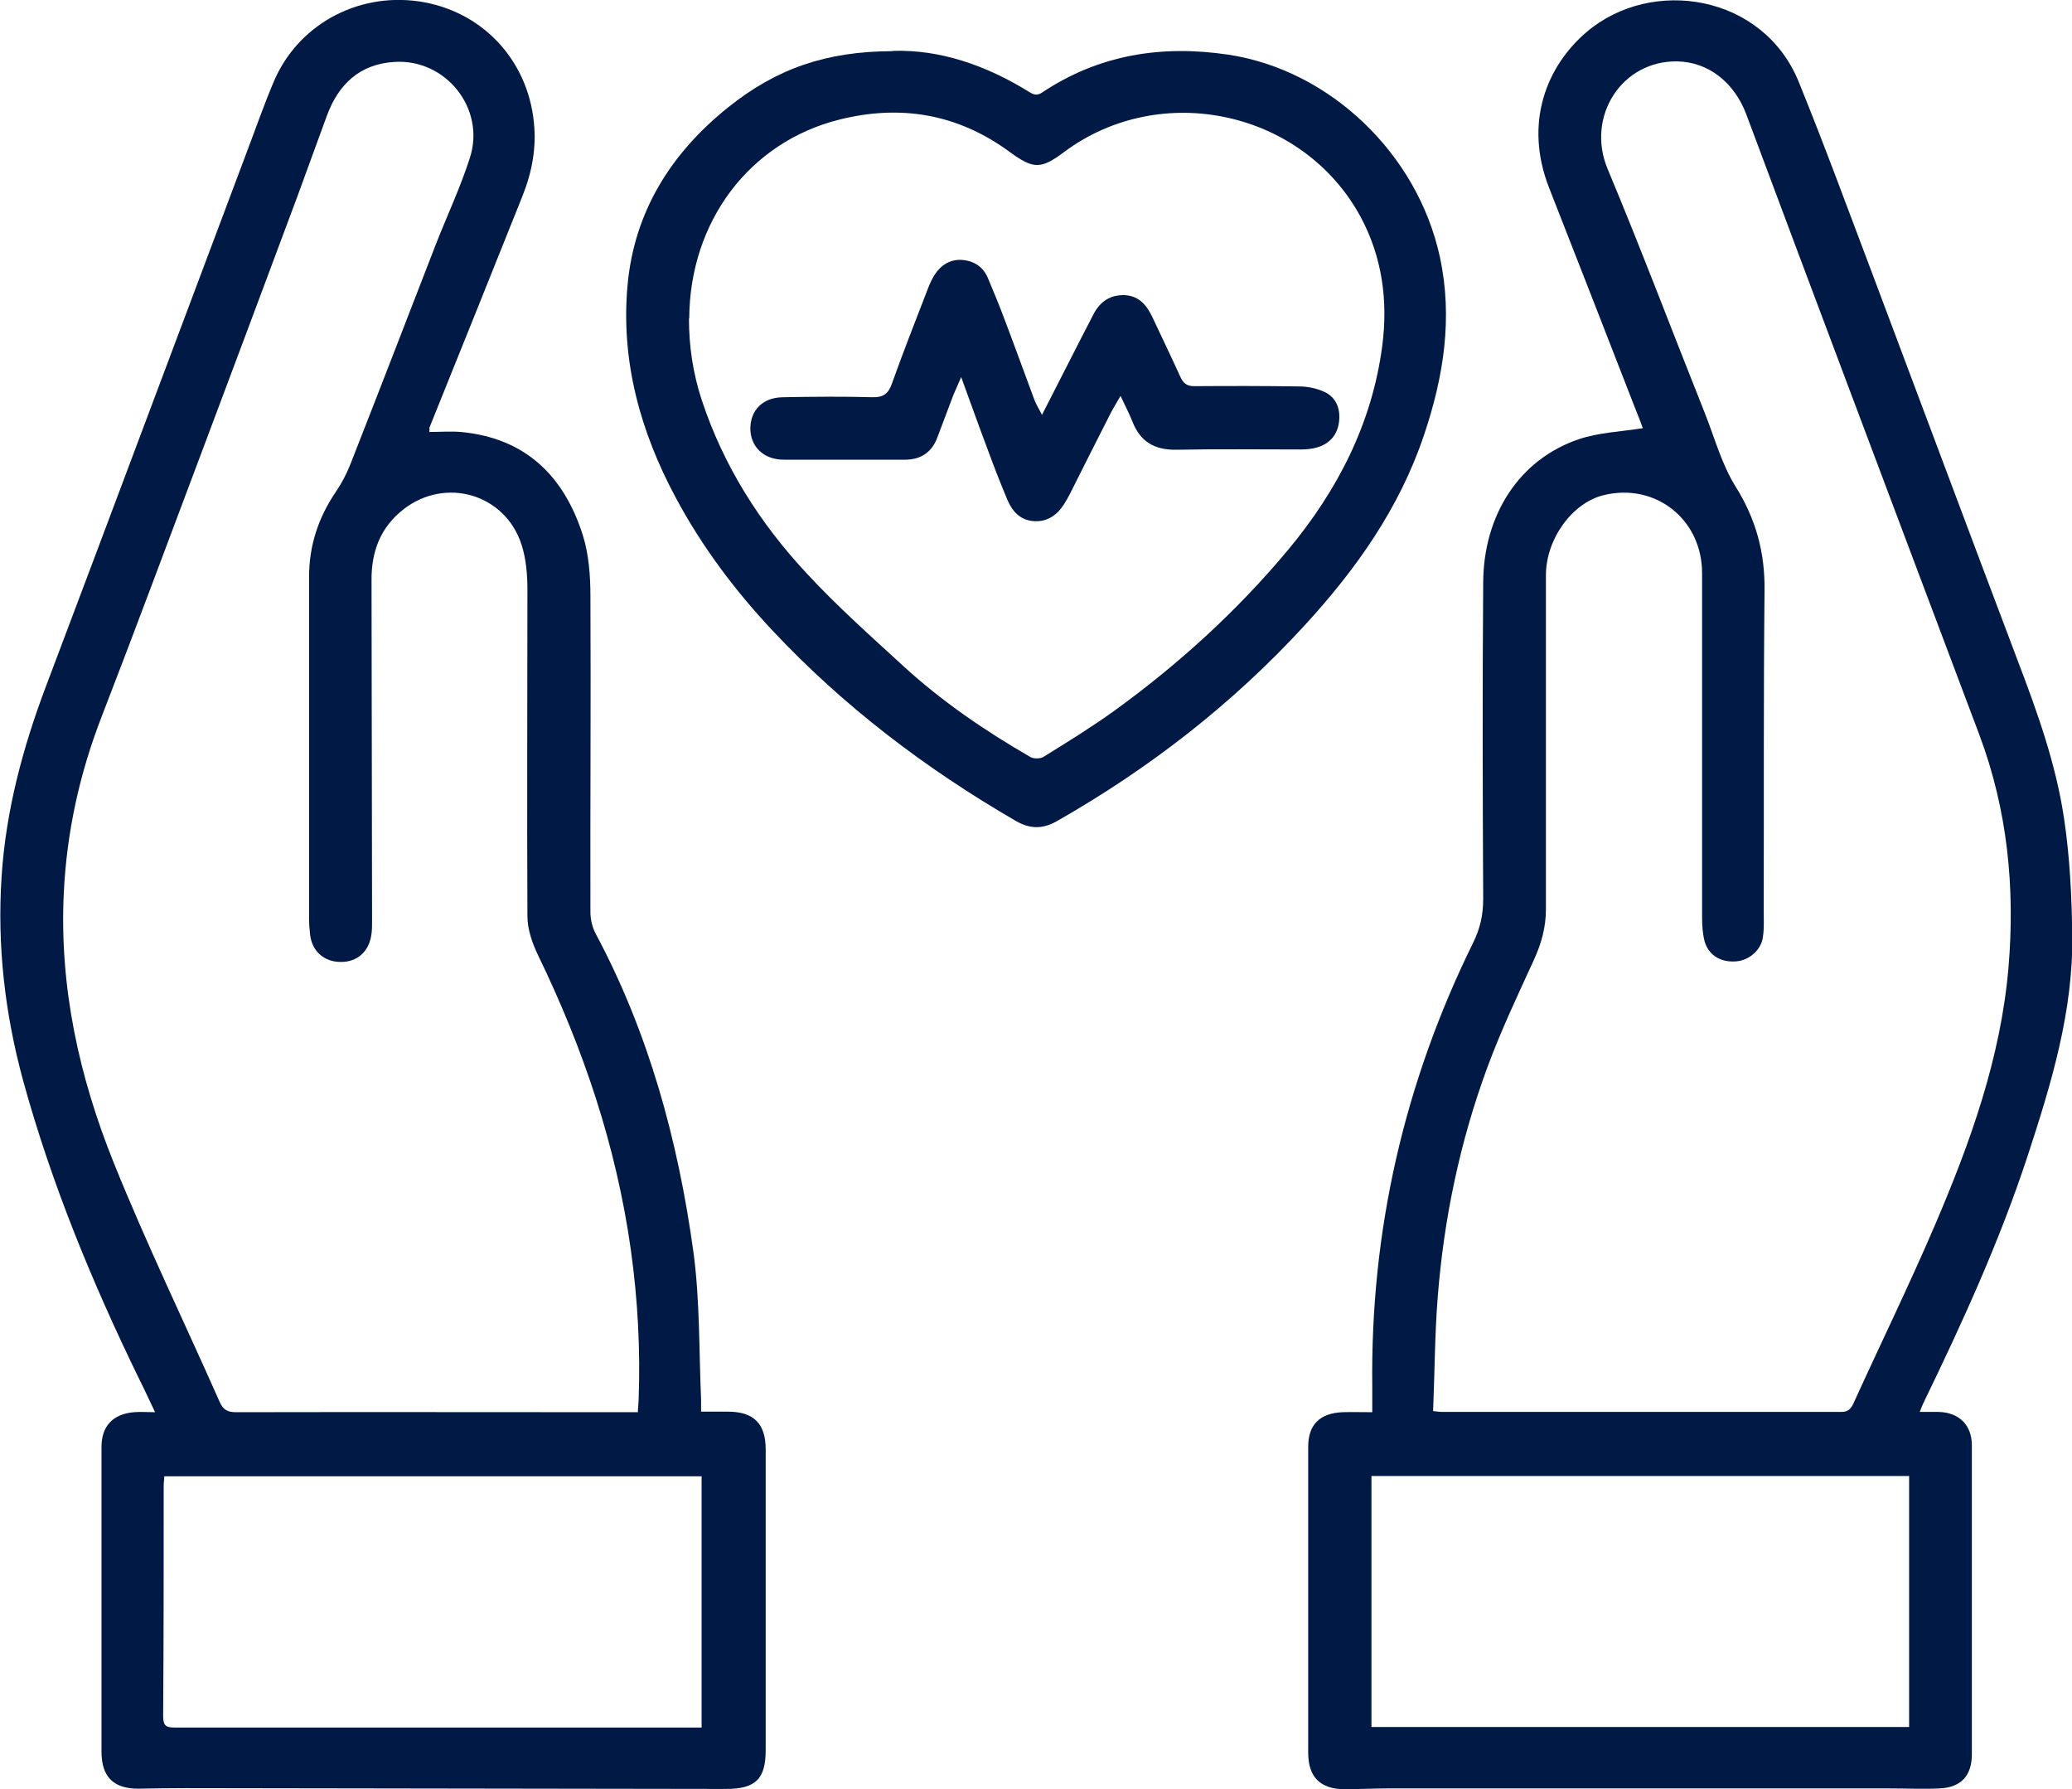 <?xml version="1.0" encoding="UTF-8"?>
<svg id="Capa_2" data-name="Capa 2" xmlns="http://www.w3.org/2000/svg" viewBox="0 0 76.96 66.44">
  <defs>
    <style>
      .cls-1 {
        fill: #001a45;
      }
    </style>
  </defs>
  <g id="Capa_1-2" data-name="Capa 1">
    <g>
      <path class="cls-1" d="M15.95,16.04c.39,0,.78-.03,1.16,0,2.4,.22,3.84,1.63,4.54,3.84,.22,.71,.28,1.5,.28,2.25,.02,3.91-.01,7.83,0,11.74,0,.27,.07,.57,.2,.81,1.97,3.69,3.05,7.66,3.62,11.77,.25,1.82,.21,3.68,.29,5.52,0,.13,0,.26,0,.45,.34,0,.67,0,1,0,.95,0,1.4,.44,1.4,1.4,0,3.72,0,7.44,0,11.16,0,1.08-.37,1.45-1.48,1.45-6.69-.01-13.39-.02-20.08-.03-.58,0-1.16,.01-1.74,.02-.93,0-1.37-.44-1.37-1.38,0-3.77,0-7.54,0-11.31,0-.77,.42-1.22,1.2-1.29,.24-.02,.49,0,.79,0-.21-.43-.38-.82-.57-1.19-1.75-3.59-3.27-7.26-4.33-11.12-.68-2.49-.97-5.02-.8-7.59,.16-2.45,.79-4.79,1.66-7.09,2.48-6.56,4.93-13.12,7.4-19.68,.34-.89,.65-1.79,1.02-2.67C11.01,.96,13.23-.28,15.55,.05c2.33,.34,4.04,2.14,4.28,4.49,.1,.95-.07,1.85-.42,2.73-1.15,2.87-2.3,5.74-3.46,8.61,0,.02,0,.05,0,.16Zm7.74,36.39c.01-.17,.02-.3,.03-.43,.07-1.88-.03-3.74-.29-5.6-.54-3.84-1.76-7.46-3.45-10.94-.21-.44-.39-.95-.39-1.44-.02-4.04,0-8.08,0-12.13,0-.56-.05-1.15-.22-1.67-.61-1.88-2.82-2.52-4.38-1.31-.86,.67-1.2,1.57-1.19,2.65,.01,4.22,.01,8.45,.02,12.67,0,.17,0,.34-.03,.5-.09,.61-.53,1-1.14,.99-.61,0-1.06-.4-1.13-1-.02-.19-.04-.39-.04-.58,0-4.24,0-8.47,0-12.71,0-1.17,.34-2.2,.99-3.16,.22-.32,.4-.67,.54-1.02,1.07-2.72,2.12-5.45,3.18-8.18,.42-1.07,.91-2.11,1.26-3.2,.6-1.83-.89-3.7-2.81-3.57-1.28,.08-2.07,.83-2.5,2-.37,1-.73,2.01-1.1,3.01-1.2,3.22-2.41,6.45-3.62,9.67-1.21,3.21-2.4,6.42-3.64,9.62-.82,2.11-1.3,4.28-1.41,6.55-.17,3.5,.57,6.84,1.86,10.04,1.21,3,2.62,5.91,3.93,8.87,.13,.29,.29,.38,.61,.38,4.83-.01,9.67,0,14.5,0,.13,0,.26,0,.44,0Zm2.37,11.72v-9.33H6.1c0,.14-.02,.24-.02,.34,0,2.85,0,5.71-.02,8.56,0,.35,.09,.43,.43,.43,4.04,0,8.09,0,12.13,0,2.48,0,4.96,0,7.45,0Z"/>
      <path class="cls-1" d="M71.28,52.43c.28,0,.5,0,.73,0,.76,.02,1.23,.49,1.23,1.24,0,3.82,0,7.64,0,11.47,0,.8-.4,1.23-1.19,1.27-.62,.03-1.24,0-1.86,0-6.22,0-12.43,0-18.65,0-.53,0-1.06,.03-1.59,.03-.91,0-1.36-.45-1.36-1.36,0-3.78,0-7.57,0-11.35,0-.83,.43-1.25,1.27-1.29,.36-.01,.72,0,1.11,0,0-.35,0-.66,0-.96-.07-5.79,1.19-11.28,3.75-16.48,.26-.53,.37-1.03,.37-1.62-.02-3.91-.03-7.83,0-11.74,.01-2.54,1.36-4.59,3.55-5.33,.74-.25,1.56-.28,2.38-.41-.07-.2-.18-.48-.29-.75-1.06-2.72-2.12-5.45-3.19-8.17-.95-2.42-.09-4.53,1.39-5.79,2.42-2.06,6.56-1.4,7.88,1.85,.96,2.36,1.84,4.76,2.74,7.14,1.79,4.76,3.57,9.53,5.37,14.29,.74,1.94,1.45,3.9,1.75,5.96,.21,1.41,.28,2.85,.3,4.28,.04,2.84-.78,5.53-1.65,8.19-1.04,3.17-2.42,6.19-3.87,9.18-.05,.1-.09,.21-.15,.36Zm-18.04-.03c.18,.02,.24,.03,.3,.03,4.95,0,9.9,0,14.85,0,.23,0,.34-.09,.44-.29,1.01-2.22,2.08-4.41,3.04-6.65,1.31-3.06,2.44-6.19,2.73-9.55,.25-2.96-.03-5.85-1.08-8.65-1.59-4.23-3.19-8.46-4.78-12.7-1.3-3.45-2.59-6.9-3.88-10.35-.45-1.19-1.41-1.93-2.54-1.96-2.08-.05-3.42,2.05-2.61,3.99,1.26,3.01,2.41,6.06,3.62,9.09,.36,.91,.62,1.88,1.13,2.7,.76,1.21,1.1,2.46,1.08,3.88-.04,3.95-.02,7.9-.03,11.85,0,.34,.02,.67-.03,1-.06,.49-.52,.88-1.01,.91-.57,.04-1.02-.24-1.16-.76-.07-.28-.09-.59-.09-.88,0-4.26,0-8.52,0-12.78,0-2-1.74-3.37-3.67-2.89-1.16,.29-2.13,1.63-2.13,2.97,0,4.13,0,8.26,0,12.4,0,.68-.17,1.28-.45,1.89-.6,1.31-1.22,2.62-1.72,3.97-1.02,2.76-1.62,5.62-1.85,8.56-.11,1.39-.11,2.78-.17,4.21Zm17.67,11.73v-9.32h-19.97v9.32h19.97Z"/>
      <path class="cls-1" d="M33.15,1.89c1.75-.06,3.47,.53,5.07,1.52,.17,.11,.3,.15,.48,.03,2.11-1.41,4.44-1.78,6.92-1.41,3.78,.57,7.03,3.68,7.86,7.51,.49,2.26,.14,4.46-.59,6.62-.91,2.71-2.52,4.98-4.43,7.06-2.67,2.91-5.76,5.31-9.2,7.27-.53,.3-.99,.3-1.52,0-3.35-1.94-6.41-4.26-9.06-7.09-1.39-1.48-2.61-3.11-3.57-4.9-1.33-2.47-2.06-5.11-1.8-7.92,.25-2.72,1.61-4.89,3.73-6.59,1.81-1.45,3.65-2.08,6.1-2.09Zm-7.56,9.94c0,1.03,.15,2.03,.47,3.01,.81,2.46,2.17,4.6,3.92,6.47,1.12,1.21,2.36,2.31,3.58,3.43,1.43,1.31,3.03,2.4,4.71,3.37,.12,.07,.36,.07,.48,0,.89-.55,1.78-1.1,2.63-1.71,2.39-1.73,4.57-3.71,6.47-5.99,1.83-2.2,3.11-4.68,3.49-7.56,.22-1.68,0-3.31-.81-4.81-2.14-3.93-7.41-5.07-11-2.4-.87,.65-1.14,.65-2.03,0-1.92-1.41-4.04-1.77-6.32-1.2-3.36,.84-5.56,3.8-5.58,7.38Z"/>
      <path class="cls-1" d="M38.7,15.41c.68-1.32,1.29-2.54,1.92-3.75,.24-.46,.62-.72,1.16-.7,.52,.03,.8,.36,1.01,.79,.35,.75,.71,1.49,1.05,2.24,.11,.24,.24,.35,.52,.35,1.3-.01,2.61-.01,3.91,.01,.32,0,.67,.08,.96,.22,.43,.22,.57,.66,.5,1.13-.07,.48-.37,.79-.83,.92-.18,.05-.38,.07-.57,.07-1.55,0-3.1-.02-4.65,.01-.8,.01-1.33-.3-1.62-1.05-.12-.3-.27-.58-.44-.95-.13,.23-.24,.4-.33,.57-.52,1.02-1.04,2.05-1.55,3.07-.07,.14-.15,.27-.23,.4-.27,.41-.63,.65-1.13,.61-.48-.04-.77-.35-.95-.76-.28-.66-.54-1.34-.79-2.02-.31-.82-.6-1.64-.94-2.57-.12,.29-.21,.48-.29,.67-.2,.53-.4,1.06-.6,1.59-.21,.55-.63,.81-1.19,.81-1.5,0-3,0-4.5,0-.75,0-1.24-.47-1.25-1.15,0-.68,.45-1.16,1.21-1.17,1.11-.02,2.22-.03,3.33,0,.41,.01,.59-.14,.72-.51,.42-1.18,.88-2.34,1.33-3.51,.07-.18,.15-.36,.25-.52,.23-.36,.57-.58,1-.56,.46,.03,.81,.25,.99,.69,.18,.44,.37,.88,.54,1.33,.4,1.05,.78,2.1,1.17,3.15,.06,.17,.16,.33,.28,.56Z"/>
    </g>
  </g>
</svg>